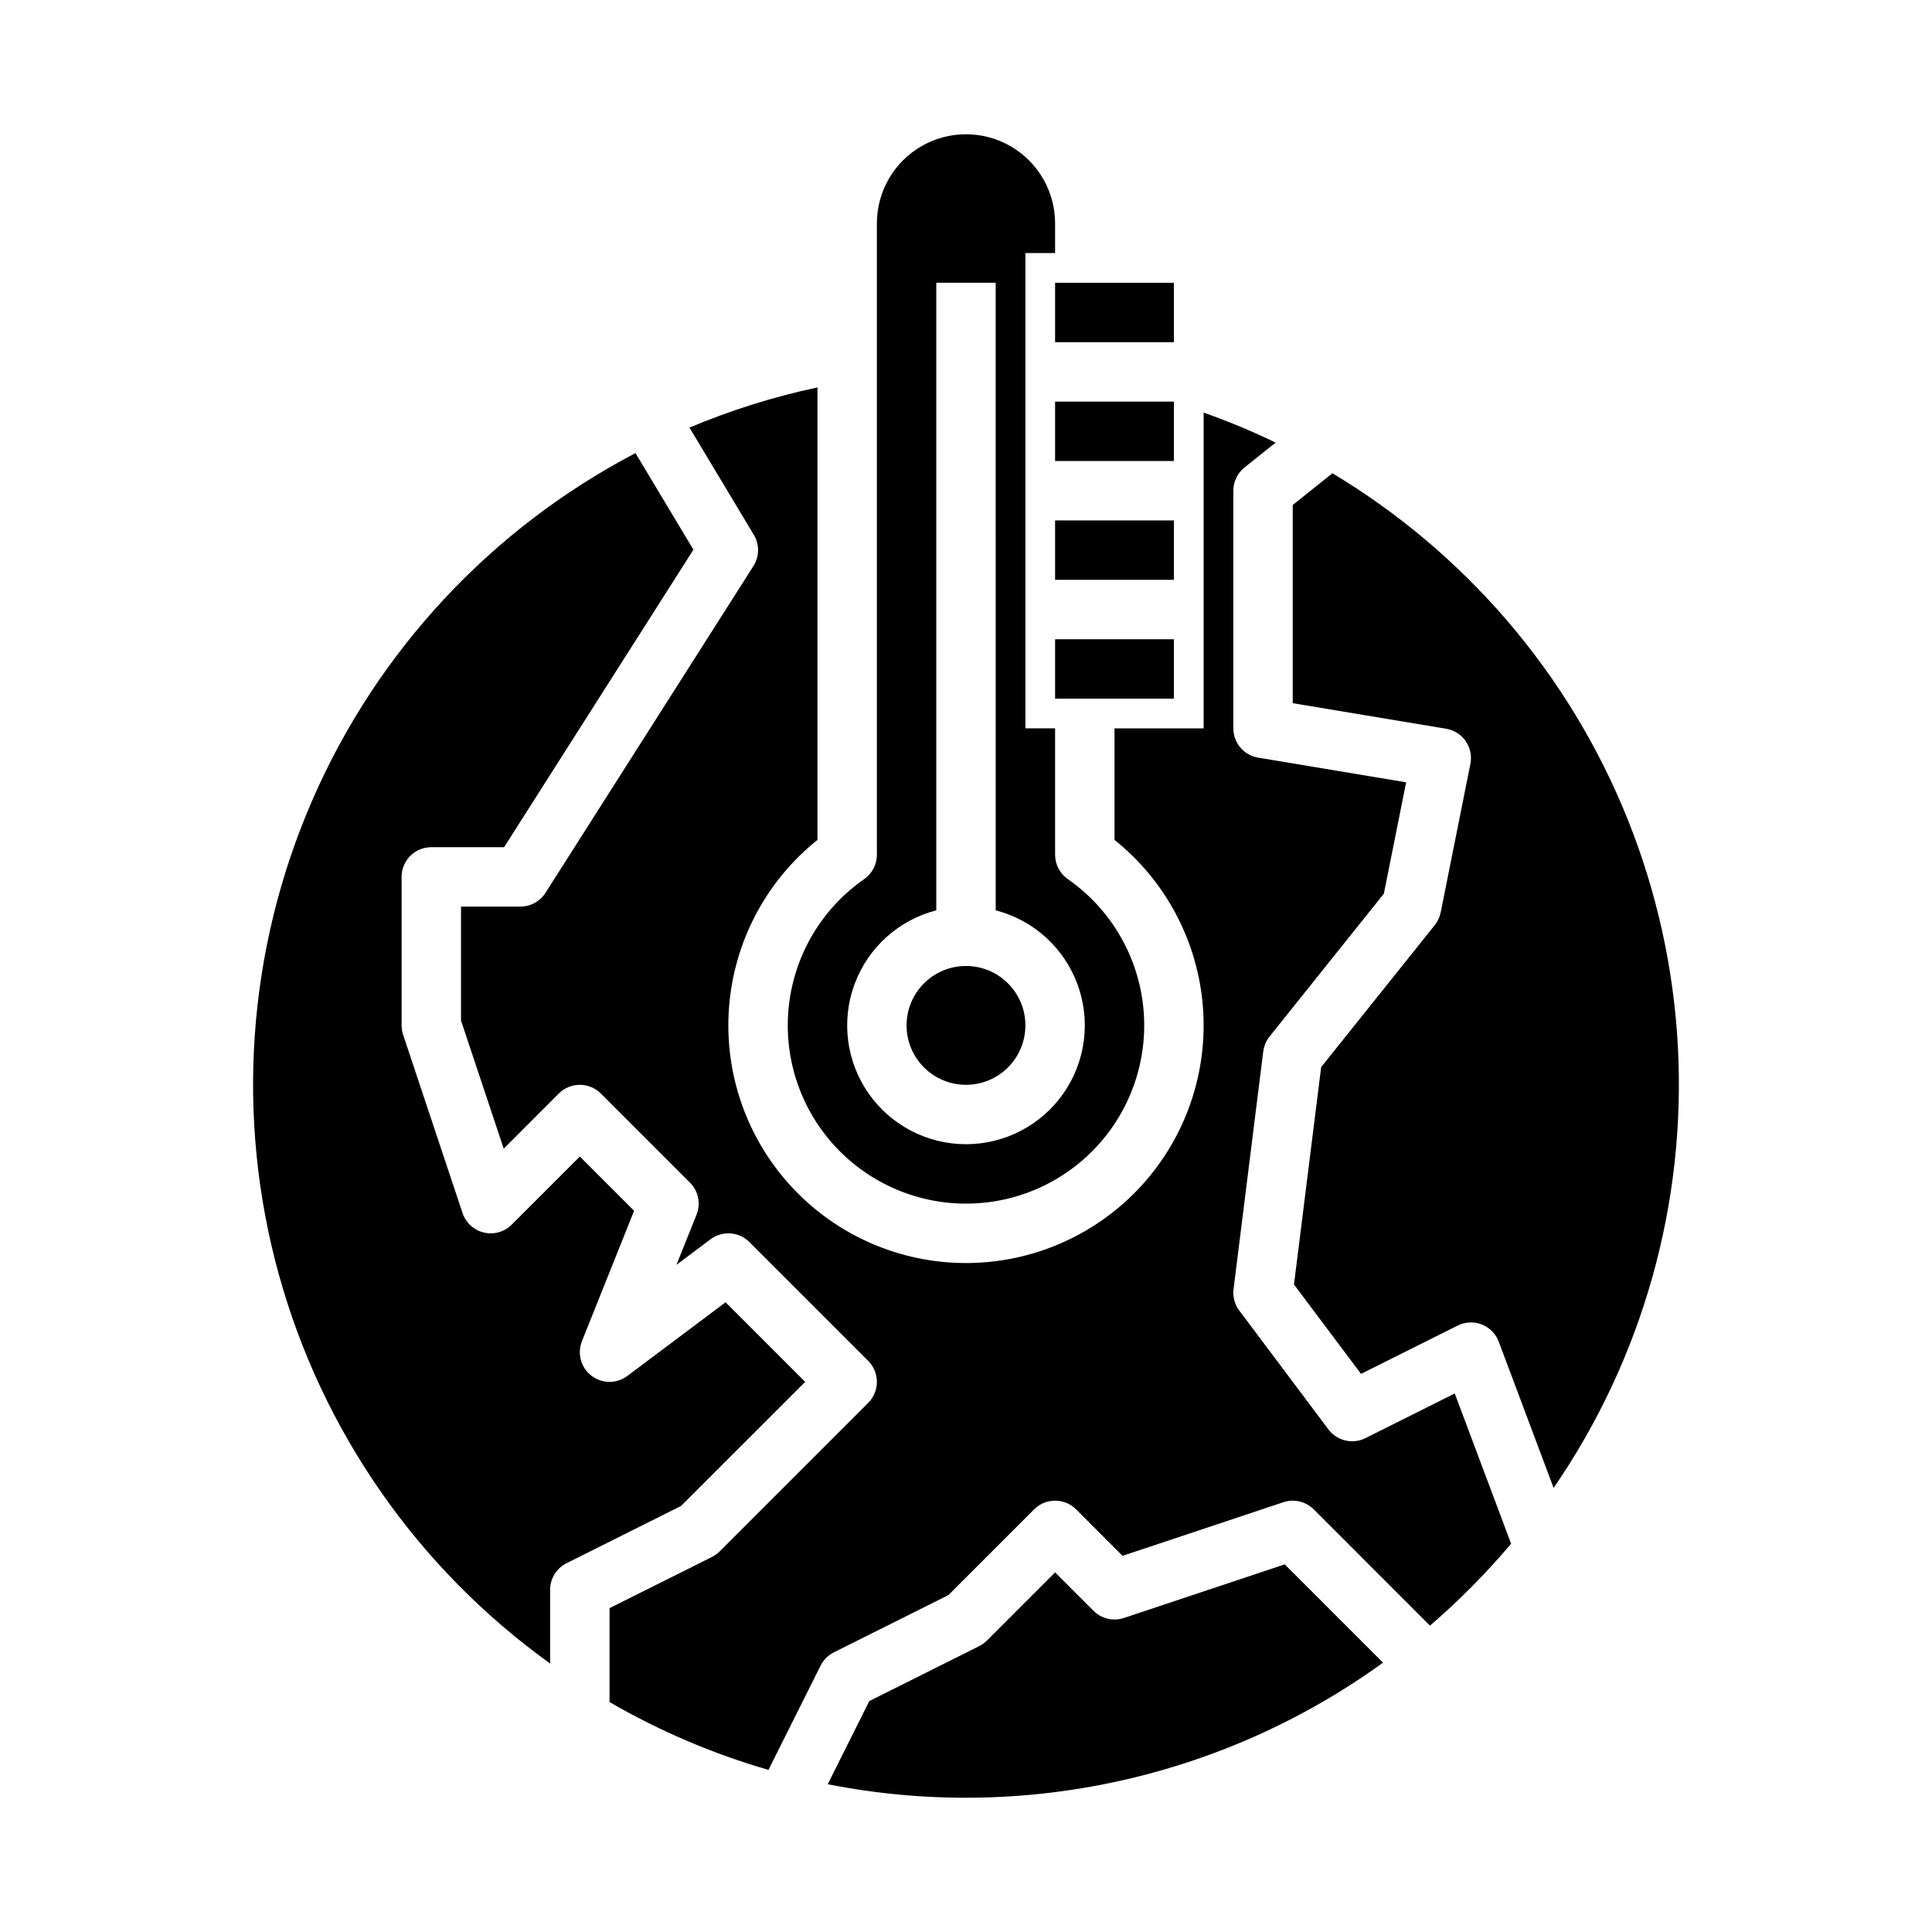 <?xml version="1.0" encoding="UTF-8"?>
<!-- Uploaded to: ICON Repo, www.svgrepo.com, Generator: ICON Repo Mixer Tools -->
<svg fill="#000000" width="800px" height="800px" version="1.1" viewBox="144 144 512 512" xmlns="http://www.w3.org/2000/svg">
 <g>
  <path d="m426.98 376.97c-2.109-1.473-3.367-3.883-3.367-6.453v-33.496h-7.871v-125.95h7.871v-7.871c0-8.438-4.5-16.234-11.809-20.453-7.305-4.219-16.309-4.219-23.613 0-7.309 4.219-11.809 12.016-11.809 20.453v167.32c0 2.57-1.254 4.981-3.367 6.453-11.078 7.711-18.328 19.793-19.918 33.195-1.594 13.402 2.625 26.848 11.586 36.938 8.965 10.094 21.816 15.867 35.316 15.867 13.496 0 26.348-5.773 35.312-15.867 8.961-10.09 13.18-23.535 11.59-36.938-1.594-13.402-8.844-25.484-19.922-33.195zm-26.98 70.258c-10.309 0-19.965-5.047-25.852-13.508-5.883-8.461-7.258-19.27-3.672-28.934 3.582-9.664 11.668-16.965 21.648-19.539v-166.31h15.742l0.004 166.31c9.98 2.574 18.066 9.875 21.652 19.539 3.582 9.664 2.211 20.473-3.676 28.934-5.887 8.461-15.543 13.508-25.848 13.508z"/>
  <path d="m357.38 510.21-21.094-21.094-26.027 19.52c-2.824 2.117-6.711 2.098-9.512-0.051-2.801-2.144-3.832-5.894-2.519-9.172l13.816-34.539-14.379-14.379-18.051 18.051v-0.004c-1.93 1.93-4.719 2.723-7.375 2.098-2.656-0.629-4.797-2.586-5.66-5.172l-15.742-47.23-0.004-0.004c-0.266-0.801-0.402-1.641-0.402-2.488v-39.359c0-4.348 3.523-7.871 7.871-7.871h19.293l50.172-78.844-15.352-25.59c-38.25 20-68.496 52.5-85.695 92.086-17.203 39.586-20.328 83.871-8.852 125.48 11.477 41.609 36.859 78.031 71.922 103.2v-19.535c0-2.984 1.684-5.707 4.352-7.043l30.344-15.172z"/>
  <path d="m415.74 415.74c0 8.695-7.047 15.746-15.742 15.746s-15.746-7.051-15.746-15.746c0-8.695 7.051-15.742 15.746-15.742s15.742 7.047 15.742 15.742"/>
  <path d="m543.32 308.38c-13.223-15.375-28.828-28.527-46.219-38.961l-10.512 8.406v52.523l40.656 6.777c2.102 0.352 3.973 1.539 5.184 3.293 1.211 1.754 1.66 3.926 1.242 6.016l-7.871 39.359h-0.004c-0.246 1.234-0.785 2.391-1.57 3.375l-30.102 37.625-7.203 57.613 17.766 23.688 25.609-12.805h0.004c1.996-0.996 4.32-1.102 6.398-0.285 2.078 0.816 3.711 2.473 4.492 4.562l14.535 38.754c23.594-34.324 35.172-75.488 32.926-117.08-2.242-41.59-18.184-81.27-45.332-112.86z"/>
  <path d="m441.85 572.78c-2.828 0.945-5.949 0.207-8.055-1.898l-10.18-10.18-18.051 18.051h0.004c-0.598 0.598-1.289 1.094-2.047 1.473l-29.141 14.57-11.023 22.043c25.426 5.023 51.613 4.758 76.93-0.785 25.32-5.543 49.227-16.242 70.227-31.43l-26.051-26.051z"/>
  <path d="m544.46 553.1c-6.582 7.797-13.77 15.055-21.5 21.707l-30.801-30.809c-2.109-2.106-5.231-2.84-8.059-1.898l-42.617 14.211-12.301-12.309v-0.004c-3.078-3.07-8.059-3.07-11.137 0l-22.711 22.719-30.348 15.164v0.004c-1.523 0.766-2.758 2-3.523 3.523l-13.816 27.629c-14.715-4.258-28.859-10.293-42.113-17.977v-24.887l27.141-13.559h-0.004c0.754-0.383 1.445-0.883 2.047-1.477l39.359-39.359c3.07-3.078 3.07-8.062 0-11.141l-31.488-31.488c-2.769-2.766-7.156-3.078-10.289-0.727l-9.035 6.769 5.324-13.293c1.168-2.926 0.484-6.266-1.742-8.492l-23.617-23.617c-3.078-3.07-8.059-3.07-11.137 0l-14.605 14.613-11.312-33.938v-30.211h15.742c2.691 0 5.199-1.375 6.641-3.648l55.105-86.594c1.602-2.516 1.645-5.719 0.109-8.277l-17.055-28.418c10.945-4.609 22.301-8.176 33.918-10.645v119.91c-13.668 10.941-22.164 27.078-23.449 44.539-1.285 17.461 4.758 34.668 16.676 47.492s28.637 20.109 46.145 20.105c0.375 0 0.766 0 1.152-0.012 17.367-0.32 33.832-7.801 45.5-20.668 11.664-12.871 17.496-29.992 16.113-47.309-1.379-17.316-9.855-33.293-23.414-44.148v-29.559h23.617v-83.68c6.504 2.293 12.875 4.949 19.086 7.949l-8.266 6.602c-1.867 1.496-2.953 3.758-2.949 6.152v62.977c0 3.844 2.777 7.129 6.57 7.762l39.223 6.535-5.902 29.512-30.297 37.863c-0.902 1.137-1.48 2.504-1.664 3.945l-7.871 62.977c-0.25 2.023 0.293 4.066 1.516 5.695l23.617 31.488c2.285 3.043 6.414 4.016 9.82 2.324l23.664-11.84z"/>
  <path d="m423.61 313.41h31.488v15.742h-31.488z"/>
  <path d="m423.61 281.92h31.488v15.742h-31.488z"/>
  <path d="m423.61 250.43h31.488v15.742h-31.488z"/>
  <path d="m423.61 218.94h31.488v15.742h-31.488z"/>
 </g>
</svg>